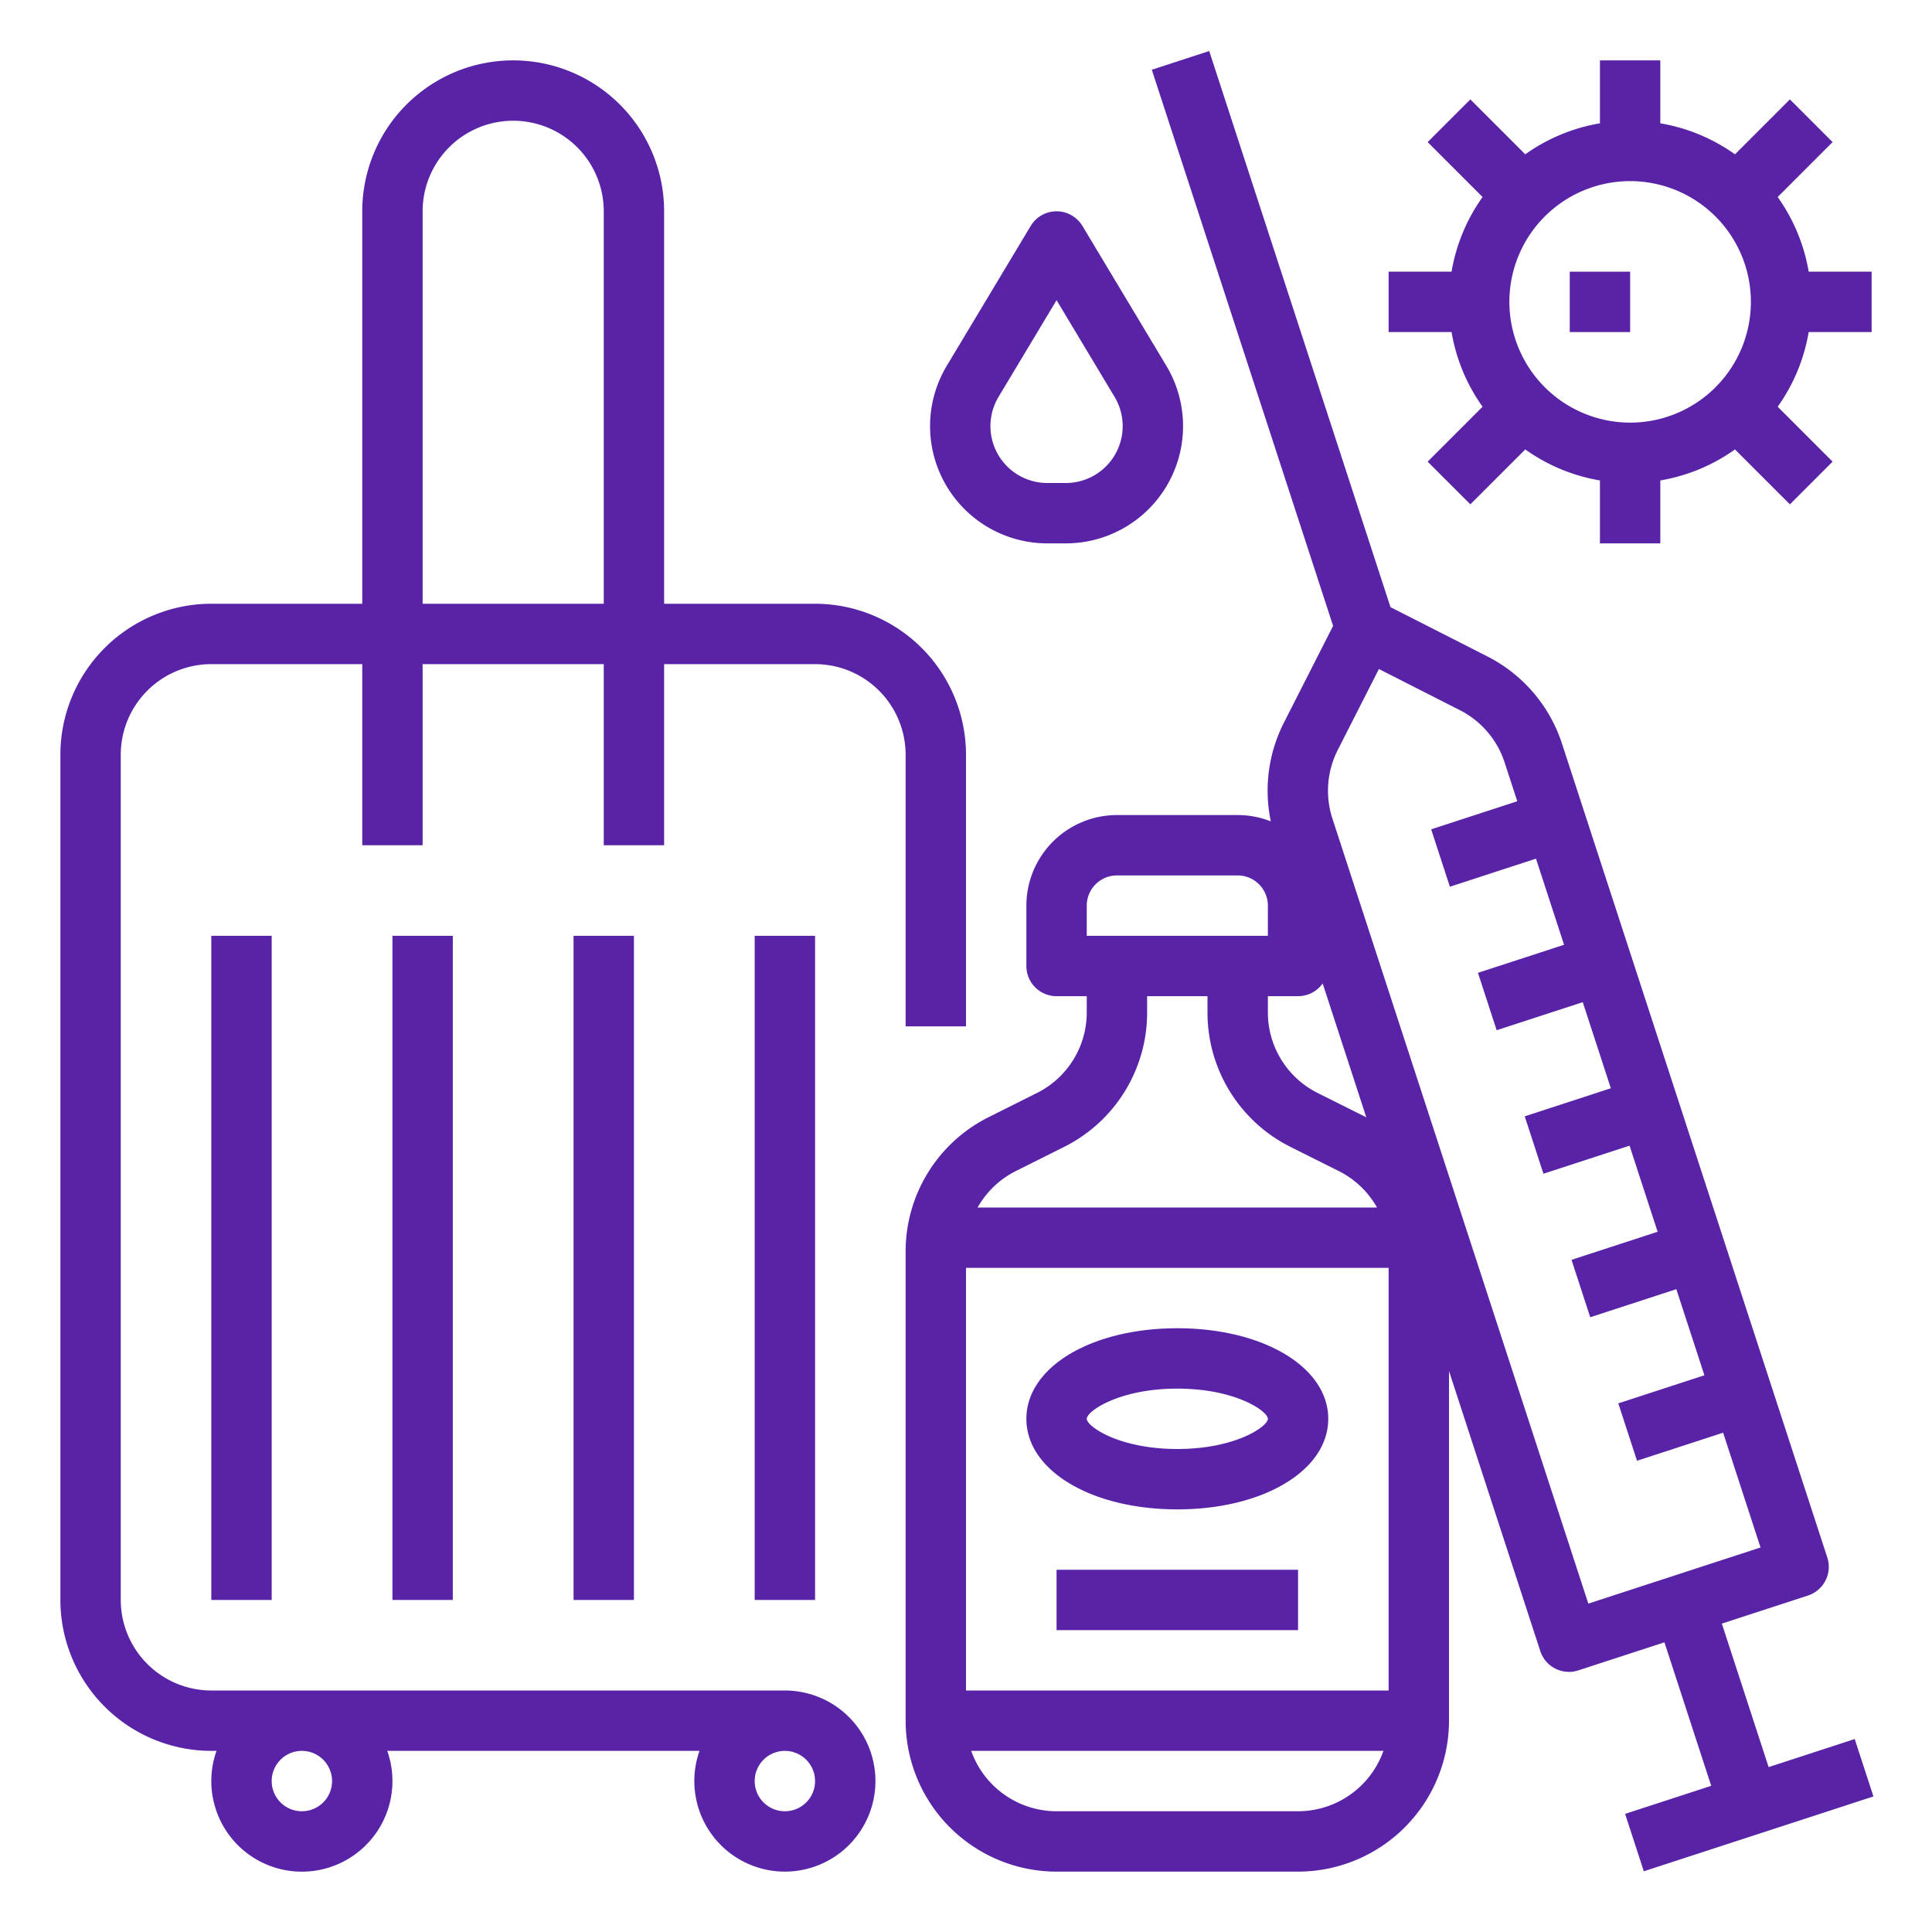 <?xml version="1.0" encoding="UTF-8"?> <svg xmlns="http://www.w3.org/2000/svg" xmlns:xlink="http://www.w3.org/1999/xlink" version="1.1" width="512" height="512" x="0" y="0" viewBox="0 0 512 512" style="enable-background:new 0 0 512 512" xml:space="preserve" class=""><g><path d="M280 416h64v16h-64zM312 352c-22.804 0-40 10.317-40 24s17.196 24 40 24 40-10.317 40-24-17.196-24-40-24Zm0 32c-15.488 0-24-6.009-24-8s8.512-8 24-8 24 6.009 24 8-8.512 8-24 8ZM277.552 144h4.896a31.073 31.073 0 0 0 26.646-47.06L286.86 59.883a8.001 8.001 0 0 0-13.72 0L250.906 96.94A31.073 31.073 0 0 0 277.552 144Zm-14.624-34.728a15.083 15.083 0 0 1 1.699-4.1L280 79.549l15.373 25.622A15.073 15.073 0 0 1 282.448 128h-4.896a15.074 15.074 0 0 1-14.624-18.728Z" fill="#5923a8" opacity="1" data-original="#000000" class=""></path><path d="m491.52 460.863-22.817 7.438-12.397-38.03 22.817-7.437a8 8 0 0 0 5.127-10.086l-70.274-215.581a39.741 39.741 0 0 0-19.906-23.26L368.5 160.907 320.453 13.521 305.24 18.48l48.046 147.387-12.999 25.572a39.698 39.698 0 0 0-3.509 26.23A23.866 23.866 0 0 0 328 216h-32a24.027 24.027 0 0 0-24 24v16a8 8 0 0 0 8 8h8v4.223a23.87 23.87 0 0 1-13.268 21.466L262.112 296A39.782 39.782 0 0 0 240 331.777V456a40.046 40.046 0 0 0 40 40h64a40.046 40.046 0 0 0 40-40v-92.66l24.188 74.202a7.994 7.994 0 0 0 10.086 5.127l22.819-7.438 12.397 38.03-22.818 7.437 4.959 15.213 60.849-19.835ZM256 448V336h112v112Zm80-184h8a7.983 7.983 0 0 0 6.518-3.373l11.566 35.479c-.067-.034-.129-.073-.195-.106l-12.621-6.31A23.87 23.87 0 0 1 336 268.222Zm-48-24a8.01 8.01 0 0 1 8-8h32a8.01 8.01 0 0 1 8 8v8h-48Zm-18.732 70.31 12.62-6.31A39.782 39.782 0 0 0 304 268.223V264h16v4.223A39.782 39.782 0 0 0 342.111 304l12.621 6.31a23.925 23.925 0 0 1 10.19 9.69H259.078a23.925 23.925 0 0 1 10.19-9.69ZM344 480h-64a24.04 24.04 0 0 1-22.624-16h109.248A24.04 24.04 0 0 1 344 480Zm9.127-262.996a23.841 23.841 0 0 1 1.424-18.315l10.875-21.394 21.394 10.875a23.838 23.838 0 0 1 11.943 13.956l3.33 10.216-22.818 7.438 4.96 15.213 22.817-7.438 7.438 22.817-22.818 7.439 4.959 15.212 22.818-7.438 7.438 22.818-22.818 7.438 4.96 15.213 22.817-7.438 7.438 22.818-22.817 7.437 4.959 15.213 22.817-7.438 7.438 22.818-22.818 7.438 4.96 15.213 22.817-7.438 9.918 30.424-45.636 14.876ZM152 248h16v176h-16zM104 248h16v176h-16zM56 248h16v176H56zM200 248h16v176h-16z" fill="#5923a8" opacity="1" data-original="#000000" class=""></path><path d="M240 200v72h16v-72a40.046 40.046 0 0 0-40-40h-40V56a40 40 0 0 0-80 0v104H56a40.046 40.046 0 0 0-40 40v224a40.046 40.046 0 0 0 40 40h1.376a24 24 0 1 0 45.248 0h82.752A23.998 23.998 0 1 0 208 448H56a24.027 24.027 0 0 1-24-24V200a24.027 24.027 0 0 1 24-24h40v48h16v-48h48v48h16v-48h40a24.027 24.027 0 0 1 24 24ZM88 472a8 8 0 1 1-8-8 8.01 8.01 0 0 1 8 8Zm128 0a8 8 0 1 1-8-8 8.01 8.01 0 0 1 8 8ZM112 160V56a24 24 0 0 1 48 0v104ZM392.898 107.788l-14.555 14.555 11.314 11.314 14.555-14.555A47.732 47.732 0 0 0 424 127.321V144h16v-16.68a47.732 47.732 0 0 0 19.788-8.218l14.555 14.555 11.314-11.314-14.555-14.555A47.74 47.74 0 0 0 479.321 88H496V72h-16.68a47.74 47.74 0 0 0-8.218-19.788l14.555-14.555-11.314-11.314-14.555 14.555A47.732 47.732 0 0 0 440 32.679V16h-16v16.68a47.732 47.732 0 0 0-19.788 8.218l-14.555-14.555-11.314 11.314 14.555 14.555A47.74 47.74 0 0 0 384.679 72H368v16h16.68a47.74 47.74 0 0 0 8.218 19.788ZM400 80a32 32 0 1 1 32 32 32.037 32.037 0 0 1-32-32Z" fill="#5923a8" opacity="1" data-original="#000000" class=""></path><path d="M416 72h16v16h-16z" fill="#5923a8" opacity="1" data-original="#000000" class=""></path></g></svg> 